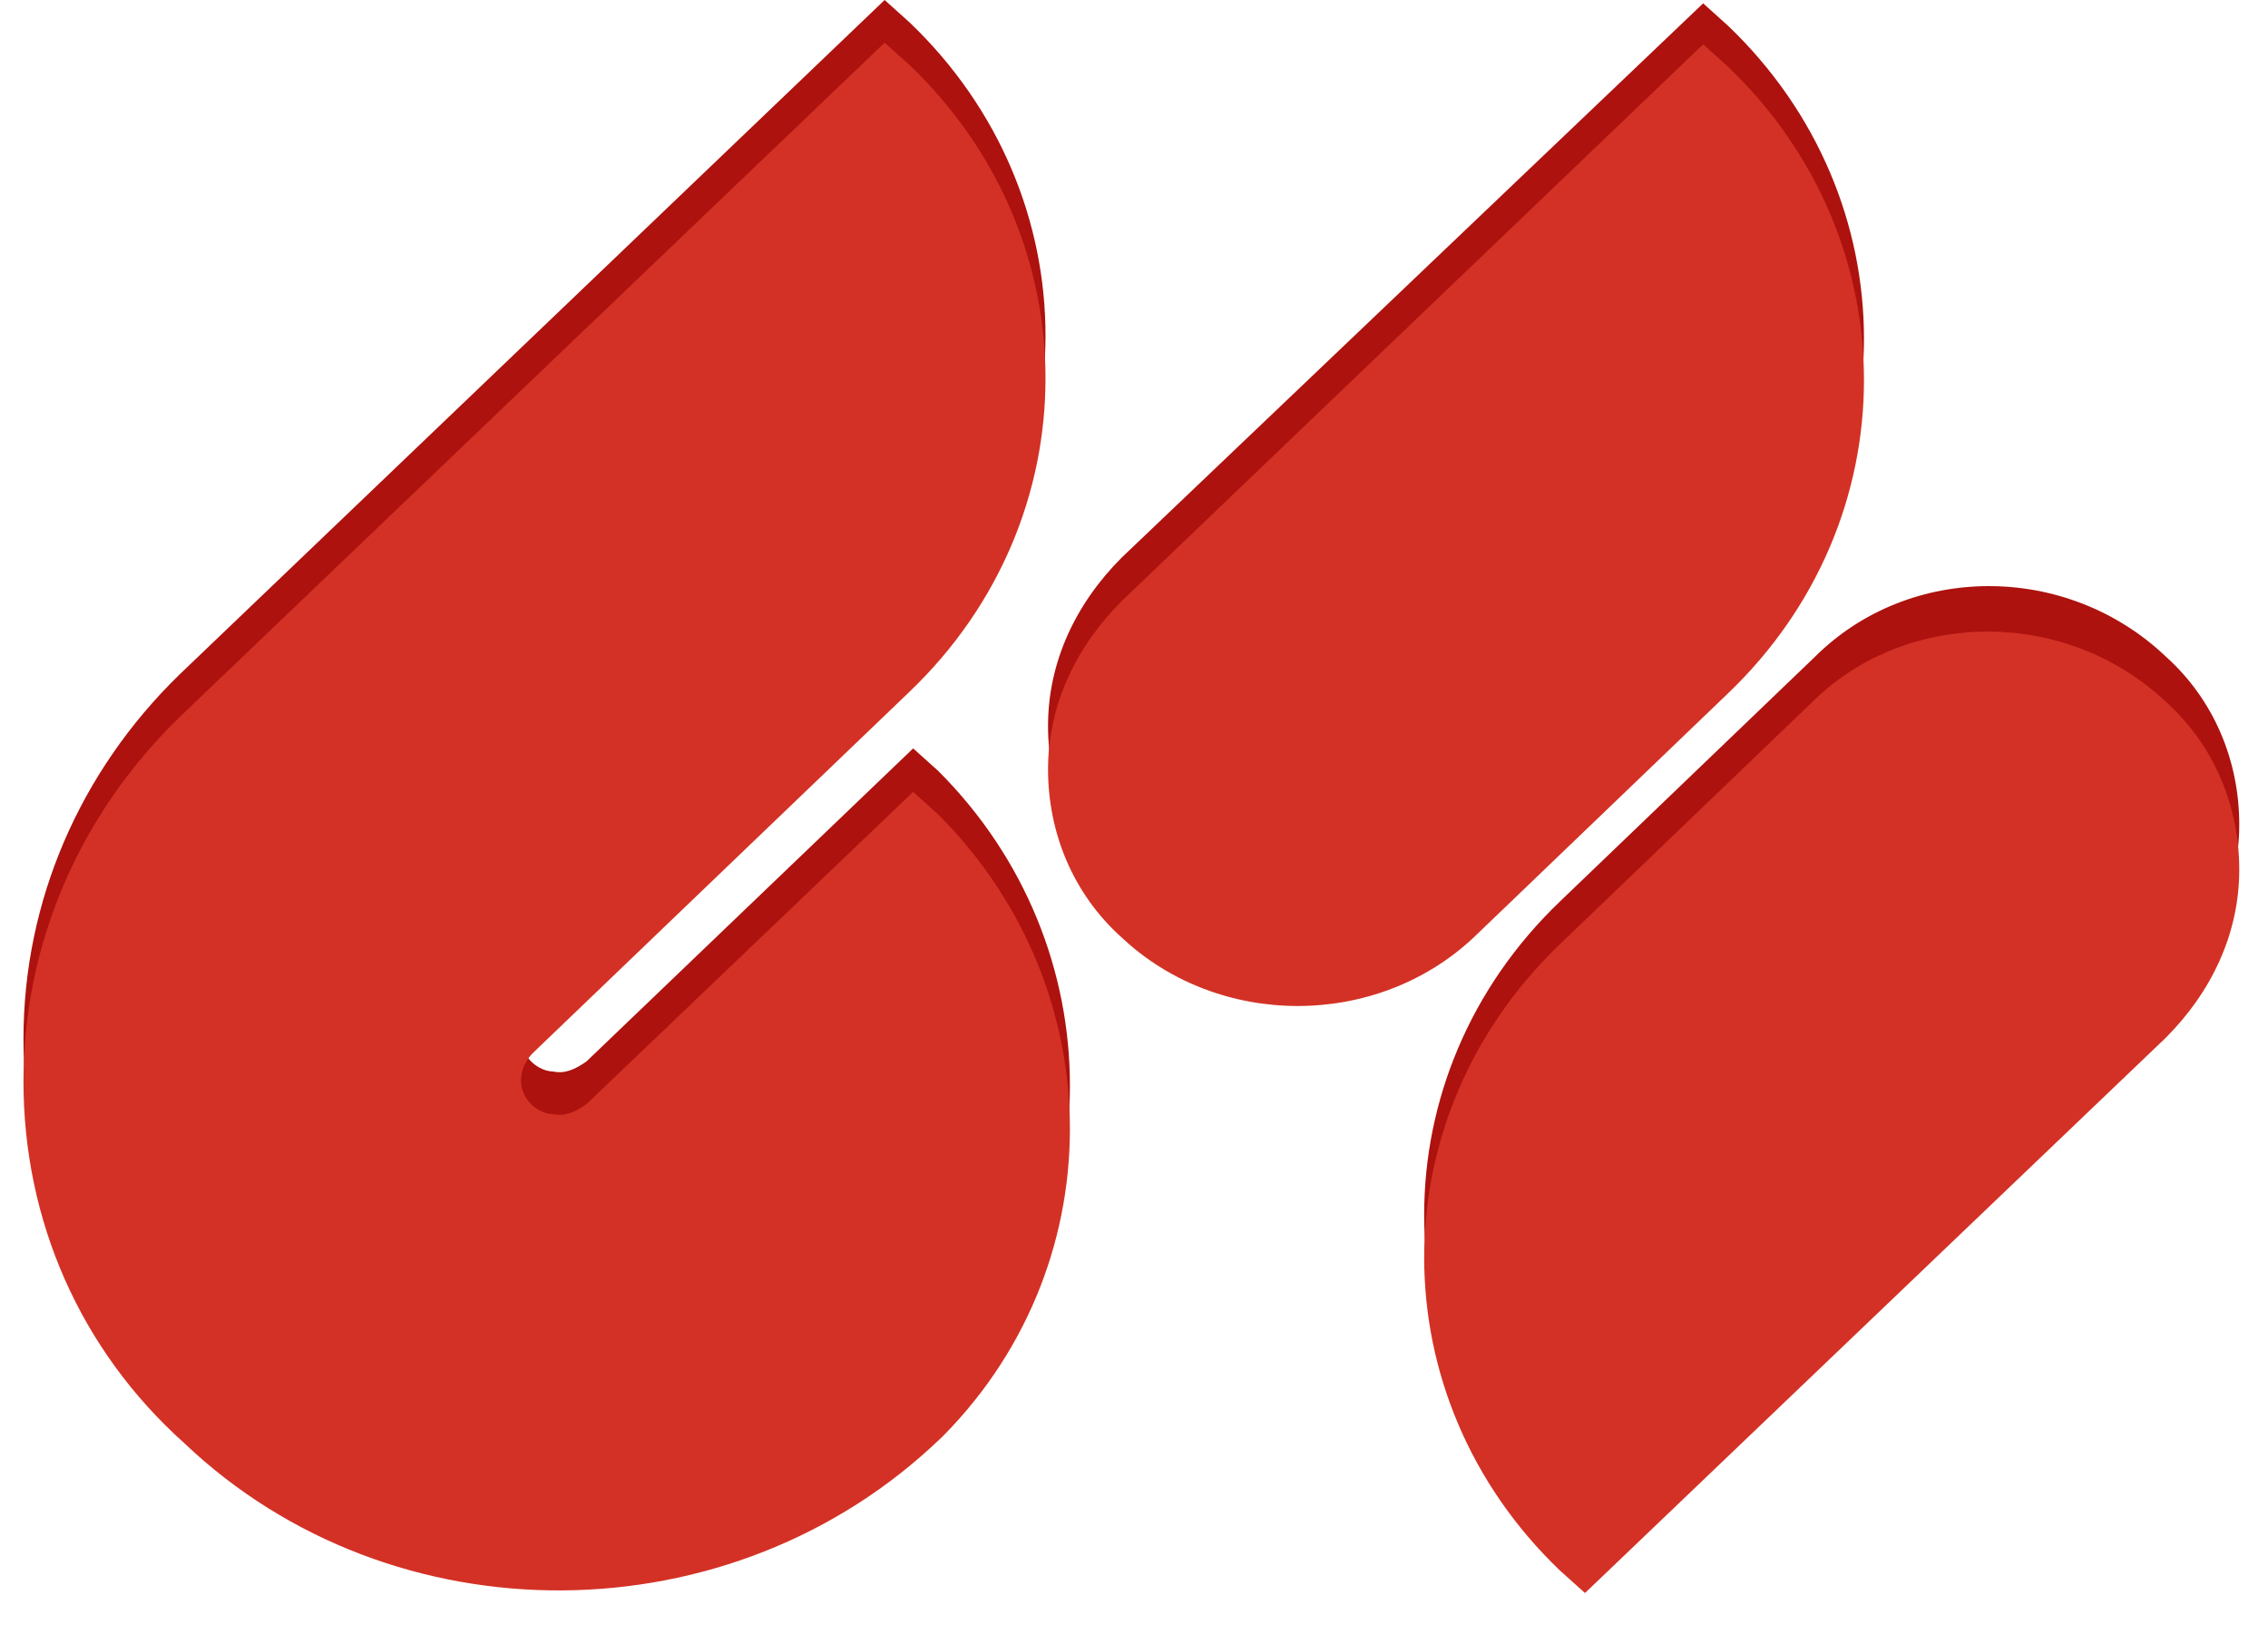 <svg xmlns="http://www.w3.org/2000/svg" width="40" height="29" viewBox="0 0 40 29" fill="none">
<g clip-path="url(#clip0_634_217)">
<path d="M32.003 11.589L27.511 15.899C24.32 18.955 24.32 23.886 27.511 26.942L27.954 27.34L38.193 17.509C39.006 16.697 39.493 15.663 39.493 14.541C39.493 13.419 39.05 12.342 38.193 11.574C36.45 9.921 33.672 9.921 32.003 11.589ZM19.784 9.832C18.971 10.644 18.484 11.677 18.484 12.799C18.484 13.921 18.927 14.999 19.784 15.767C21.498 17.376 24.275 17.376 25.989 15.767L30.481 11.456C33.672 8.444 33.672 3.514 30.481 0.458L30.038 0.059L19.784 9.832ZM16.504 24.698L16.592 24.609C12.914 28.152 6.93 28.197 3.251 24.698C1.404 22.985 0.414 20.741 0.414 18.32C0.414 15.899 1.404 13.611 3.162 11.899L15.602 0L16.046 0.399C19.237 3.454 19.237 8.385 16.046 11.441L9.397 17.819C9.176 18.04 9.131 18.35 9.264 18.586C9.397 18.808 9.619 18.896 9.752 18.896C9.973 18.941 10.151 18.852 10.343 18.719L16.105 13.198L16.548 13.596C19.651 16.697 19.651 21.642 16.504 24.698Z" fill="#AD120E"/>
<path d="M32.003 12.341L27.511 16.652C24.32 19.708 24.32 24.639 27.511 27.695L27.954 28.093L38.193 18.305C39.006 17.494 39.493 16.46 39.493 15.338C39.493 14.216 39.05 13.139 38.193 12.371C36.45 10.732 33.672 10.732 32.003 12.341ZM19.784 10.599C18.971 11.411 18.484 12.445 18.484 13.567C18.484 14.689 18.927 15.766 19.784 16.534C21.498 18.143 24.275 18.143 25.989 16.534L30.481 12.223C33.672 9.167 33.672 4.237 30.481 1.181L30.038 0.782L19.784 10.599ZM16.504 25.451L16.592 25.362C12.914 28.905 6.93 28.949 3.251 25.451C1.404 23.797 0.414 21.509 0.414 19.073C0.414 16.637 1.404 14.364 3.162 12.651L15.602 0.753L16.046 1.151C19.237 4.207 19.237 9.138 16.046 12.194L9.397 18.571C9.176 18.793 9.131 19.103 9.264 19.339C9.397 19.56 9.619 19.649 9.752 19.649C9.973 19.693 10.151 19.605 10.343 19.472L16.105 13.965L16.548 14.364C19.651 17.464 19.651 22.41 16.504 25.451Z" fill="#D33125"/>
</g>
<defs>
<clipPath id="clip0_634_217">
<rect width="40" height="28.108" fill="white"/>
</clipPath>
</defs>
</svg>
